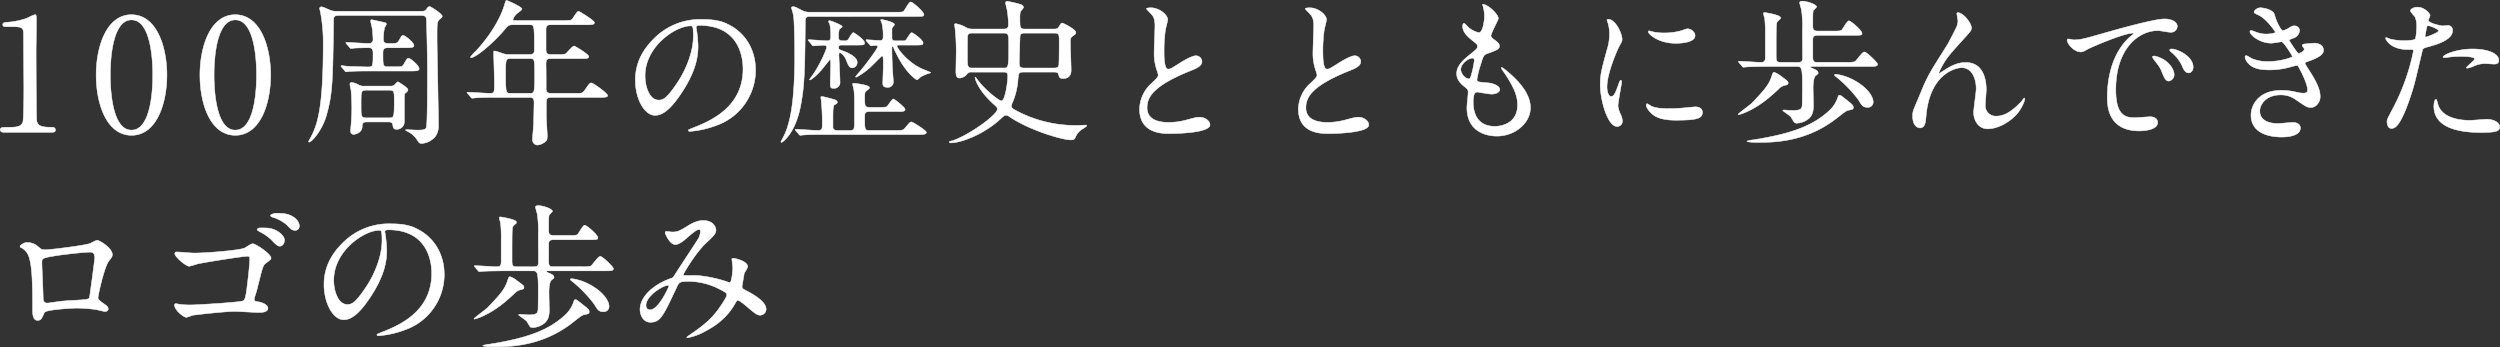 <svg xmlns="http://www.w3.org/2000/svg" width="1017.608" height="141.256" viewBox="0 0 1017.608 141.256">
  <rect x="0" y="0" width="1017.608" height="141.256" fill="#333333" stroke="none"/>
  <path id="パス_14566" data-name="パス 14566" d="M25.664,0c.576,0,1.6,0,1.6-.9,0-1.152-.96-1.152-1.536-1.152-4.736,0-5.632-.768-6.08-2.624-.192-.7-.256-25.28-.256-28.224,0-1.92.128-10.176.128-11.9,0-2.88,0-3.072-.7-3.072a27.576,27.576,0,0,0-3.136,1.408,29.958,29.958,0,0,1-7.232,1.6c-1.984.128-2.624.192-2.624,1.024s.64.832,2.176.832c5.376,0,6.272,0,6.272,3.008,0,3.392.128,18.3.128,21.376,0,2.24,0,13.5-.448,14.592C13.184-2.24,11.52-2.048,8.064-2.048c-2.3,0-3.264,0-3.264,1.024C4.8-.832,4.864,0,6.272,0ZM72.64-23.3c0-11.264-4.032-24.512-14.4-24.576-10.048,0-14.4,12.672-14.4,24.576,0,11.776,4.288,24.512,14.4,24.512C68.544,1.216,72.64-11.968,72.64-23.3Zm-5.76,0c0,3.328-.128,22.4-8.64,22.4C49.6-.832,49.6-20.672,49.6-23.3c0-3.264.128-22.464,8.64-22.464C66.88-45.76,66.88-25.984,66.88-23.3Zm48,0c0-11.264-4.032-24.512-14.4-24.576-10.048,0-14.4,12.672-14.4,24.576,0,11.776,4.288,24.512,14.4,24.512C110.784,1.216,114.88-11.968,114.88-23.3Zm-5.76,0c0,3.328-.128,22.4-8.64,22.4-8.64.064-8.64-19.776-8.64-22.4,0-3.264.128-22.464,8.64-22.464C109.12-45.76,109.12-25.984,109.12-23.3Zm53.5,19.072c.768,0,1.856,0,1.984,1.344.128.832.192,1.664,1.536,1.664a3.069,3.069,0,0,0,3.136-3.328c0-1.088,0-10.24.064-10.624.064-.576.128-.64.9-1.216a1.761,1.761,0,0,0,.512-.96c0-.832-3.968-3.2-4.1-3.2-.32,0-1.28,1.216-1.472,1.344a2.488,2.488,0,0,1-1.6.384H153.152a4.2,4.2,0,0,1-2.5-.512,8.207,8.207,0,0,0-2.688-.96c-.448,0-.832.128-.832.7,0,.384.384,2.112.448,2.432.128,1.344.32,4.224.32,7.36,0,3.2-.192,5.376-.448,8.512,0,.192-.064.512-.064.64a1.262,1.262,0,0,0,1.28,1.472c.96,0,3.392-.768,3.456-3.136.064-1.088.064-1.92,1.984-1.92Zm-8.832-1.664c-2.112,0-2.112-.576-2.112-5.312,0-5.632,0-5.952,2.176-5.952h9.216c2.112,0,2.112.448,2.112,4.672,0,6.592-.192,6.592-2.176,6.592ZM141.568-49.28a6.24,6.24,0,0,1-3.072-.7c-2.24-.96-2.5-1.088-3.008-1.088a.692.692,0,0,0-.7.7c0,.064.384,1.536.384,1.664a66.3,66.3,0,0,1,1.088,12.8c0,26.368-2.3,33.088-5.5,38.784-.064.128-.448.768-.448.832a.234.234,0,0,0,.256.256c1.024,0,5.184-4.736,6.912-10.56C140.1-15.616,140.16-20.8,140.48-45.44c0-1.6.256-2.112,2.048-2.112H176.32c1.792,0,1.984.9,1.984,2.112.192,6.976.384,14.528.384,21.568,0,3.52,0,20.352-.448,21.888-.32.96-1.344,1.088-3.776,1.088-.7,0-3.776-.192-4.416-.192-.192,0-.256.064-.256.192s.576.384.768.512a9.592,9.592,0,0,1,4.1,3.712c.448.768.768,1.216,1.728,1.216a8.072,8.072,0,0,0,5.632-3.008A7.811,7.811,0,0,0,183.168-3.2c0-5.568-.576-30.272-.576-35.328,0-6.592,0-6.592,1.536-7.872.256-.256.576-.512.576-.9,0-.9-4.672-3.9-5.184-3.9-.448,0-.96.7-1.088.9-.7,1.024-1.216,1.024-2.3,1.024Zm28.224,14.848c2.176,0,3.392,0,3.392-.9,0-1.216-3.584-4.1-4.352-4.1-.576,0-.7.256-1.728,2.048-.64,1.088-1.024,1.216-3.008,1.216-2.624,0-3.328,0-3.328-1.856a18.681,18.681,0,0,1,.512-4.672,12.694,12.694,0,0,0,.7-1.28c0-.448-.32-.64-.7-.7-1.792-.384-5.12-1.152-5.248-1.152a.426.426,0,0,0-.448.448c0,.576.64,3.008.7,3.52.064.576.256,3.264.256,4.032,0,1.024-.576,1.664-1.792,1.664-1.408,0-7.744-.448-9.024-.448-.128,0-.256.064-.256.192,0,.064,0,.064.256.384l1.28,1.472c.192.256.32.448.576.448s1.536-.192,1.792-.192c.32,0,2.88-.128,5.312-.128.9,0,1.856.128,1.856,2.112,0,5.248,0,5.7-1.92,5.7s-6.528-.192-8.576-.256c-.384-.064-1.984-.256-2.3-.256-.128,0-.256.064-.256.192,0,.064,0,.064.256.384l1.28,1.472c.192.32.32.448.576.448.192,0,1.152-.128,1.344-.128,2.24-.192,6.528-.192,8.064-.192H171.84c2.24,0,3.456,0,3.456-.96,0-1.152-3.456-4.224-4.288-4.224-.576,0-.7.256-1.792,2.176-.7,1.28-1.024,1.28-3.648,1.28h-2.816c-2.176,0-2.176-.32-2.176-5.376,0-1.408.064-2.368,2.048-2.368Zm50.5-9.344c1.856,0,1.92,0,1.92,10.112,0,1.088-.128,1.984-1.984,1.984h-8.192a7.625,7.625,0,0,1-3.008-.512c-2.368-.832-2.624-.9-3.136-.9-.256,0-.256.128-.256,1.152,0,.256.32,9.92.32,11.776,0,3.84,0,4.288-1.792,4.288-1.472,0-7.808-.448-9.088-.448-.128,0-.256,0-.256.128s0,.128.32.448l1.216,1.472c.192.256.32.384.576.384.192,0,1.152-.128,1.344-.128,2.24-.192,6.528-.192,8.064-.192H220.16c.9,0,1.92,0,1.92,1.92,0,1.6-.128,7.232-.192,9.216-.064,1.024-.448,5.376-.448,6.272a2.145,2.145,0,0,0,1.984,1.984,5.672,5.672,0,0,0,3.392-1.536c.576-.448.64-1.088.64-2.176,0-1.28-.384-6.848-.384-8V-12.16c0-1.408.32-2.048,1.92-2.048H248.64c2.816,0,3.392-.192,3.392-.768,0-.9-5.888-5.12-6.592-5.12-.64,0-.832.256-2.5,2.624-1.088,1.6-1.344,1.6-3.52,1.6H228.992c-1.984,0-1.984-1.152-1.984-1.984,0-2.432,0-7.424-.064-9.792,0-2.176.512-2.368,2.3-2.368H240.9c2.624,0,3.456,0,3.456-.832,0-.9-5.632-4.288-5.952-4.288-.768,0-3.008,2.944-3.584,3.264a11.964,11.964,0,0,1-3.136.192h-2.432c-1.536,0-2.3-.128-2.3-2.112V-42.24c.128-1.408,1.024-1.536,1.92-1.536H243.2c2.176,0,3.456,0,3.456-.9,0-.832-6.208-4.608-6.464-4.608-.64,0-2.176,2.752-2.56,3.2-.448.448-.7.576-3.648.576H215.232c-1.6,0-1.728,0-1.728-.448a5.224,5.224,0,0,1,1.536-2.3c.32-.32,2.112-1.472,2.112-1.92,0-.9-5.184-3.136-6.336-3.584-.192,0-.64,1.344-.7,1.664-2.5,8.576-9.472,16.768-11.9,19.2a15.144,15.144,0,0,0-2.048,2.3c0,.192.192.192.256.192,2.24,0,9.984-6.976,13.376-11.072,1.792-2.112,1.92-2.3,3.9-2.3Zm-.064,13.76c2.112,0,2.112.192,2.112,6.528,0,7.616-.128,7.616-2.176,7.616h-7.488c-2.048,0-2.176,0-2.176-8.384,0-5.5.192-5.76,2.048-5.76Zm69.184-13.5c17.472,0,17.728,15.232,17.728,17.728,0,15.936-13.888,21.44-20.544,24.064-1.6.64-1.728.7-1.728.9,0,.384.384.448.64.448a39.336,39.336,0,0,0,10.624-2.368A23.868,23.868,0,0,0,312.256-25.28c0-8.384-4.224-15.232-11.136-18.624-1.792-.9-4.48-2.048-10.3-2.048a26.479,26.479,0,0,0-20.416,8.32c-6.4,6.464-7.1,12.928-7.1,16.32,0,7.808,3.776,14.4,8,14.4,2.56,0,5.824-1.536,10.944-9.344,5.632-8.512,6.592-14.464,6.592-18.752a49.061,49.061,0,0,0-.64-6.912c0-.256-.128-.512-.128-.7C288.064-43.008,288.128-43.52,289.408-43.52Zm-3.584.192c.832,0,1.088.32,1.088,4.16,0,6.336-2.88,13.44-6.272,18.624-4.416,6.656-5.952,7.424-7.808,7.424-3.9,0-5.568-5.7-5.568-9.856C267.264-35.072,279.744-43.328,285.824-43.328Zm67.2,7.808c3.264,0,3.584,0,3.584-.9,0-1.28-4.224-4.16-4.544-4.16-.576,0-1.856,2.432-2.176,2.88a1.646,1.646,0,0,1-1.344.448c-1.92,0-2.5,0-2.5-1.536a9.1,9.1,0,0,1,.32-3.2c.128-.192,1.152-.768,1.152-1.024,0-.64-4.608-2.432-5.12-2.432-.192,0-.448.064-.448.32a6.285,6.285,0,0,0,.512,1.152,23.278,23.278,0,0,1,.384,4.736c0,1.024,0,1.984-1.408,1.984-1.152,0-6.464-.448-7.552-.448-.128,0-.256.064-.256.192,0,.064,0,.064.32.384l1.216,1.472c.192.32.32.448.576.448.448,0,3.584-.256,4.16-.256.384,0,1.28,0,1.28.832,0,.9-2.816,7.36-5.952,11.712-.192.256-.7.96-1.024,1.408,0,.064,0,.192.192.192.256,0,1.92-1.024,4.416-3.776.64-.7,3.52-4.48,3.712-4.48.32,0,.32.32.32,1.024,0,1.344-.192,7.232-.192,8.448,0,1.92.192,2.176,1.28,2.176a2.377,2.377,0,0,0,2.688-2.5c0-1.792-.448-10.048-.448-11.008,0-.448,0-.96.384-.96.64,0,1.984,1.408,2.5,2.752,1.024,2.56,1.344,3.392,2.688,3.392a2.159,2.159,0,0,0,1.856-2.3c0-2.432-4.736-4.224-5.888-4.608-1.28-.448-1.664-.64-1.664-1.344,0-1.024.64-1.024,1.536-1.024Zm5.7-.128c.192.256.384.448.576.448s1.664-.192,1.856-.192c.32,0,.832.064.832.512,0,.64-4.16,6.464-7.488,10.368-.192.192-1.536,1.792-1.536,1.856,0,.192.064.192.128.192a.925.925,0,0,0,.448-.128,28,28,0,0,0,6.336-4.8c.64-.576,3.584-3.712,3.9-3.712.448,0,.448.832.448,4.8,0,.9-.192,5.184-.192,6.208,0,.9,0,1.792,2.048,1.792a2.167,2.167,0,0,0,2.24-2.3c0-.448-.256-3.84-.32-4.544-.064-1.28-.256-5.184-.256-8.512,0-1.152,0-1.28.256-1.28.192,0,.32.192.384.32a20.491,20.491,0,0,0,1.28,2.816c3.968,8,8.064,10.432,8.32,10.432s1.152-.96,1.408-1.152a17.255,17.255,0,0,1,3.52-1.536,1,1,0,0,0,.64-.256c0-.128-2.752-1.152-3.328-1.408-6.144-2.688-10.432-8.576-10.432-9.344,0-.448.256-.448,1.28-.448h5.7c3.264,0,3.648,0,3.648-.9,0-1.28-4.224-4.16-4.608-4.16-.64,0-2.112,3.008-2.688,3.264a9.164,9.164,0,0,1-1.92.064h-1.92c-.512,0-1.28,0-1.472-.7-.064-.32-.064-3.072-.064-3.648a1.87,1.87,0,0,1,.384-1.344c.512-.576.64-.7.64-.96,0-.96-5.056-2.048-5.184-2.048-.256,0-.448.128-.448.32,0,.128.384.768.448.96a19.836,19.836,0,0,1,.576,5.568c0,.832,0,1.728-1.216,1.728-.832,0-4.928-.32-5.5-.32-.192,0-.256.064-.256.192,0,.064.064.128.256.384Zm18.624-11.52c3.072,0,3.392,0,3.392-.832,0-1.024-4.48-5.056-5.376-5.056-.7,0-2.3,3.136-2.752,3.648-.384.448-.768.512-3.264.512h-34.88a6.733,6.733,0,0,1-3.776-.96c-2.24-1.152-2.5-1.28-3.2-1.28-.256,0-.64.064-.64.448,0,.128.768,2.624.832,3.072.384,2.624.512,12.8.512,15.936,0,8.448-.32,21.056-2.752,28.8a25.02,25.02,0,0,1-2.368,5.7c-.448.9-.512.96-.512,1.088a.2.2,0,0,0,.192.192c.64,0,5.568-3.9,7.68-14.144,1.792-8.768,1.856-15.424,2.048-34.432,0-2.048,0-2.688,2.048-2.688ZM358.656-10.176c-1.984,0-1.984-.64-1.984-3.9,0-2.048.064-2.3.768-2.88.768-.576,1.216-.96,1.216-1.216,0-1.152-6.208-1.792-6.464-1.792-.192,0-.448.064-.448.32,0,.128.384,1.664.448,1.92.32,1.92.32,3.008.32,12.544,0,3.776,0,4.416-1.856,4.416h-4.992c-.576,0-1.728,0-1.92-1.152V-6.144c0-2.048,0-4.672.576-4.992.96-.576,1.216-.7,1.216-1.152,0-.576-.832-.9-1.216-1.024a47.27,47.27,0,0,0-5.056-1.28c-.192,0-.448.064-.448.32,0,.128.192,1.472.192,1.728a86.375,86.375,0,0,1,.384,9.536c0,1.408,0,2.24-1.792,2.24-1.28,0-7.552-.448-8.96-.448-.192,0-.256.064-.256.128,0,.128.064.192.256.448L329.92.832c.192.256.32.384.576.384.192,0,1.088-.128,1.344-.128C333.376.96,335.552.9,339.9.9h38.4c2.176,0,3.456,0,3.456-.9,0-.768-5.568-4.224-6.016-4.224-.576,0-.768.256-2.56,2.368-.9,1.088-1.216,1.088-4.1,1.088h-10.24c-2.176,0-2.176-.064-2.176-5.44,0-1.344,0-2.24,1.92-2.24h11.776c1.664,0,2.752,0,2.752-.9,0-.832-4.416-4.224-4.736-4.224-.576,0-2.112,2.5-2.56,3.008-.256.256-.7.384-2.688.384Zm41.92-31.872a4.884,4.884,0,0,1-2.688-.64,13.117,13.117,0,0,0-4.16-1.536c-.192,0-.512.064-.512.384,0,.256.256,1.6.256,1.792a89.106,89.106,0,0,1,.448,9.472c0,1.088-.128,6.464-.128,7.68,0,1.024,0,2.816,1.472,2.816a4.27,4.27,0,0,0,3.072-1.664,2.173,2.173,0,0,1,2.048-.768h12.608c1.28,0,1.92.064,1.92,1.6,0,1.92-.96,10.112-2.624,10.112-.96,0-6.784-4.544-9.792-8.7-.384-.576-.9-1.28-.9-.768,0,.064.64,4.672,7.936,11.136.576.512,1.152,1.024,1.152,1.664,0,2.432-12.16,11.008-18.432,12.928-.192,0-1.216.32-1.216.448s.128.384.7.384c4.16,0,13.7-3.52,20.672-10.176.576-.512,1.152-1.088,1.792-1.088a3.811,3.811,0,0,1,1.728.832c7.744,5.184,20.928,9.216,24.64,9.216,1.152,0,1.472-.256,1.792-.9A7.238,7.238,0,0,1,445.5-1.472c.256-.128,1.536-.96,1.536-1.216s-.256-.256-.384-.256c-.256,0-2.624.128-3.136.128a51.425,51.425,0,0,1-25.92-6.4c-.64-.384-1.216-.768-1.216-1.472a4.834,4.834,0,0,1,.512-1.6,28.656,28.656,0,0,0,2.176-9.28c.256-2.56.32-2.944,2.24-2.944h12.48c.64,0,1.6,0,1.792.96.256,1.024.384,1.664,1.856,1.664,1.536,0,3.264-.7,3.264-3.392,0-1.6-.32-9.344-.32-11.072,0-1.664,0-2.176,1.024-2.88s1.216-.9,1.216-1.408c0-1.28-5.184-3.84-5.568-3.84s-.576.32-1.024,1.024c-.7,1.216-1.024,1.408-2.3,1.408h-11.9c-1.984,0-1.984-.7-1.984-4.352a11.516,11.516,0,0,1,.192-2.624c.064-.32,1.28-1.472,1.28-1.856,0-.768-1.024-1.152-1.536-1.28a44.447,44.447,0,0,0-4.992-1.152c-.384,0-.768.064-.768.64,0,.384.576,2.5.64,3.008a38.438,38.438,0,0,1,.512,5.76c0,.7,0,1.856-1.792,1.856Zm-.128,15.872c-1.984,0-1.984-.576-1.984-5.568,0-.832,0-7.232.128-7.68.32-.96,1.216-.96,1.792-.96h12.928c1.984,0,1.984.576,1.984,5.824,0,8.384-.256,8.384-2.048,8.384Zm33.344-14.208c2.048,0,2.048.576,2.048,3.456,0,.96,0,9.152-.192,9.856-.32.9-1.344.9-1.92.9h-12.1c-1.792,0-2.048-.64-2.048-2.24,0-.64.256-10.56.384-11.072.256-.9,1.28-.9,1.856-.9ZM468.544-9.536c0,10.048,9.28,10.048,12.224,10.048,3.392,0,16.448-.32,16.448-3.584,0-1.6-2.048-3.072-4.224-3.072-1.216,0-1.92.192-4.8.96a28.628,28.628,0,0,1-7.68,1.152c-5.184,0-8.9-1.6-8.9-5.952,0-4.16,2.176-8.832,17.408-14.976,2.3-.9,4.928-1.92,4.928-3.84a2.458,2.458,0,0,0-2.432-2.368c-1.856,0-5.888,2.56-6.592,3.008-3.456,2.176-3.84,2.432-4.736,2.432-1.664,0-1.664-5.184-1.664-7.616a60.245,60.245,0,0,1,.576-8.448c.128-.64.9-3.52.9-4.1,0-1.856-3.264-4.8-6.912-4.8-.192,0-1.728.064-1.728.32,0,.192.192.384,1.536,1.792,1.024,1.024,1.92,1.984,1.92,5.184,0,1.664-.32,9.088-.32,10.56a20.58,20.58,0,0,0,1.088,7.488,16.272,16.272,0,0,1,.576,1.984c0,.832-.832,1.664-2.752,3.456A14.508,14.508,0,0,0,468.544-9.536Zm64.64,0c0,10.048,9.28,10.048,12.224,10.048,3.392,0,16.448-.32,16.448-3.584,0-1.6-2.048-3.072-4.224-3.072-1.216,0-1.92.192-4.8.96a28.628,28.628,0,0,1-7.68,1.152c-5.184,0-8.9-1.6-8.9-5.952,0-4.16,2.176-8.832,17.408-14.976,2.3-.9,4.928-1.92,4.928-3.84a2.458,2.458,0,0,0-2.432-2.368c-1.856,0-5.888,2.56-6.592,3.008-3.456,2.176-3.84,2.432-4.736,2.432-1.664,0-1.664-5.184-1.664-7.616a60.234,60.234,0,0,1,.576-8.448c.128-.64.9-3.52.9-4.1,0-1.856-3.264-4.8-6.912-4.8-.192,0-1.728.064-1.728.32,0,.192.192.384,1.536,1.792,1.024,1.024,1.92,1.984,1.92,5.184,0,1.664-.32,9.088-.32,10.56a20.58,20.58,0,0,0,1.088,7.488,16.272,16.272,0,0,1,.576,1.984c0,.832-.832,1.664-2.752,3.456A14.508,14.508,0,0,0,533.184-9.536ZM608.192-52.1a1.266,1.266,0,0,0,.128.64,16.8,16.8,0,0,1,.64,4.288c0,.9-.512,6.592-2.3,6.592a9.479,9.479,0,0,1-4.352-2.24c-.256-.192-1.344-1.536-1.664-1.536-.448,0-.576.7-.576,1.152,0,2.688,2.432,4.608,4.288,6.08,1.408,1.088,1.728,1.344,1.728,2.176,0,.9-.384,1.152-3.712,3.84-4.032,3.264-4.736,5.376-4.736,7.3,0,1.984,1.152,3.712,3.456,5.44,1.088.832,1.216,1.28,1.216,2.048,0,.9-.512,5.248-.512,6.272,0,11.584,11.008,11.584,12.224,11.584,7.488,0,13.632-5.44,13.632-11.52,0-4.48-2.88-9.536-10.24-15.488-.192-.128-1.6-1.344-1.6-.768a1.034,1.034,0,0,0,.256.64c5.76,8.064,6.336,11.712,6.336,14.464,0,7.552-6.528,8.7-9.216,8.7-8,0-8.768-6.656-8.832-9.536,0-1.408,0-4.416,1.6-4.416.32,0,4.928.832,5.888.832,1.6,0,3.328-.7,3.328-1.856,0-1.6-3.008-2.56-4.544-2.688-4.48-.384-4.736-.384-4.736-1.408a33.34,33.34,0,0,1,1.344-5.568c1.216-4.032,1.344-4.48,3.072-5.056,4.032-1.408,4.736-1.92,4.736-2.944,0-.96-.768-1.664-2.3-2.752-.832-.576-1.152-1.024-1.152-1.472,0-1.088,3.008-6.464,3.008-7.04C614.592-48.064,610.112-52.288,608.192-52.1ZM604.8-29.12a41.386,41.386,0,0,1-1.536,6.848.815.815,0,0,1-.7.512c-1.28,0-3.264-1.92-3.264-3.84,0-2.432,3.2-4.608,4.672-4.608C604.8-30.208,604.8-29.632,604.8-29.12Zm54.016,10.688c0-5.76,4.224-15.168,4.928-16.512,1.216-2.176,1.216-2.24,1.216-2.944,0-2.3-2.688-8.128-5.632-8.128-.256,0-.512.128-.512.32a8.11,8.11,0,0,0,.384,1.152A15.675,15.675,0,0,1,659.84-40a21.73,21.73,0,0,1-1.088,6.656c-2.176,8-2.688,9.856-2.688,13.952,0,6.144,2.944,17.024,6.912,17.024a2.144,2.144,0,0,0,2.112-2.176,6.9,6.9,0,0,0-.768-2.816,11.414,11.414,0,0,1-1.024-3.328c0-1.536,1.472-9.024,1.472-9.728,0-.128,0-.768-.32-.768s-.512.512-.9,1.6c-1.408,3.968-1.984,4.992-3.072,4.992C659.456-14.592,658.816-16.512,658.816-18.432Zm33.152-23.68c-.64-.064-.832,0-2.752.7a25.85,25.85,0,0,1-7.04.96,21.869,21.869,0,0,1-4.352-.384c-.832-.192-1.6-.448-1.792-.448-.384,0-.448.192-.448.32,0,.832,3.968,4.736,11.2,4.736.768,0,7.872,0,7.872-3.136C694.656-40.832,693.12-41.92,691.968-42.112Zm2.752,31.744c-.256,0-4.736.448-5.632.512a53.34,53.34,0,0,1-5.568.192c-2.368,0-4.992-.128-6.848-1.088a9.547,9.547,0,0,0-1.536-.9c-.32,0-.32.512-.32.64,0,1.216,1.664,2.88,1.984,3.2,1.344,1.28,3.712,2.88,9.984,2.88,8.96,0,10.88-.768,10.88-3.264C697.664-8.96,697.152-10.368,694.72-10.368ZM729.6-28.48c-1.664,0-1.92-.512-1.92-2.432,0-11.9,0-13.248.384-14.016a12.711,12.711,0,0,1,1.344-1.28,1.089,1.089,0,0,0,.064-.448c0-1.152-6.464-2.112-6.528-2.112-.256,0-.448.064-.448.384a19.143,19.143,0,0,0,.512,2.048,55.134,55.134,0,0,1,.256,6.592v9.152c0,1.28-.256,2.112-1.664,2.112-1.472,0-7.744-.448-9.024-.448-.128,0-.256,0-.256.128s0,.128.256.448l1.28,1.472c.192.256.32.384.512.384.256,0,1.216-.128,1.408-.128,2.176-.128,6.912-.192,8.064-.192h12.224c2.048,0,2.3.512,2.3,8.7,0,1.92-.064,4.544-.064,6.4-.064,2.112-.32,2.816-3.968,2.816-.576,0-3.392-.192-3.584-.192-.128,0-.384.064-.384.256,0,.064,2.752,1.984,3.2,2.432.32.32,1.28,2.3,1.664,2.5a2.513,2.513,0,0,0,.9.192A8.486,8.486,0,0,0,739.9-4.864c1.664-.96,2.944-2.432,2.944-5.824,0-.768-.128-6.848-.128-7.232,0-1.408.064-4.48,1.152-5.248.832-.64.96-.768.9-1.088-.128-.7-.64-1.024-1.664-1.472-1.28-.576-1.472-.64-1.472-.768,0-.256.384-.32.512-.32h23.424c2.24,0,3.392,0,3.392-.9,0-.64-4.416-4.992-5.376-4.992-.9,0-3.2,3.584-3.9,3.968a13.524,13.524,0,0,1-3.328.256H744.64c-1.344,0-2.048-.064-2.048-2.112V-37.5c0-.96,0-1.984,1.984-1.984h14.592c3.072,0,3.456,0,3.456-.832,0-1.088-4.48-5.056-5.376-5.056-.7,0-2.368,3.136-2.752,3.584s-.832.576-3.264.576h-6.656c-1.984,0-1.984-1.088-1.984-2.24,0-4.992,0-5.568.256-6.144.128-.256,1.28-1.216,1.28-1.472,0-.96-3.776-2.3-5.824-2.3-.256,0-1.088.064-1.088.64,0,.256.7,2.5.768,3.008a46.05,46.05,0,0,1,.384,8.256c0,3.648.064,7.36.064,10.944,0,1.344-.192,2.048-1.92,2.048Zm26.88,15.424c-2.3-1.792-2.56-2.048-2.944-2.048-.448,0-.512.128-.768.9a12.477,12.477,0,0,1-3.2,5.12c-6.592,6.272-15.36,9.664-31.3,12.16a10.4,10.4,0,0,0-2.5.512c0,.512,3.968.512,4.672.512,5.824,0,19.328,0,31.872-9.856,3.52-2.752,3.9-3.072,4.992-3.264,1.536-.32,1.792-.384,1.792-1.152C759.1-10.88,758.592-11.392,756.48-13.056ZM729.792-22.72a9.756,9.756,0,0,0-2.944-1.728c-.384,0-.64.64-.7.768-1.216,4.032-2.5,5.7-8.448,11.9-.576.576-5.5,4.16-5.5,4.48,0,.128.128.128.256.128a23.916,23.916,0,0,0,2.752-.96c5.7-2.5,9.664-5.952,13.376-9.408a5.061,5.061,0,0,1,2.624-1.6c1.088-.192,1.344-.448,1.344-.96C732.544-20.672,732.288-20.928,729.792-22.72Zm27.456.512a20.384,20.384,0,0,0-5.184-1.408c-.128,0-.64,0-.64.256s.128.32,1.088,1.088a52.5,52.5,0,0,1,8.64,9.024c1.344,2.24,1.856,3.072,3.648,3.072a2.136,2.136,0,0,0,2.368-2.176C767.168-15.1,763.648-19.456,757.248-22.208Zm44.416-26.5c-.32,0-.448.192-.448.384,0,.256.448,2.56.448,2.944a6.582,6.582,0,0,1-.576,2.56c-.512,1.152-3.2,6.272-3.52,6.848-6.528,10.368-7.3,11.52-9.536,16.256-.448.96-2.5,6.016-3.008,7.168-1.6,3.712-1.792,4.1-1.792,5.952,0,4.16,2.24,4.8,3.008,4.8,1.6,0,1.984-1.664,2.112-2.112.192-.64.448-4.032.576-4.8,2.3-16.384,13.056-17.6,14.144-17.6,4.736,0,6.016,5.056,6.016,8.64,0,1.344-1.024,8.064-1.024,9.536,0,3.52,2.112,6.72,5.7,6.72,3.776,0,8.7-2.368,12.1-6.272,1.472-1.728,3.008-4.864,3.008-5.952,0-.192-.064-.32-.192-.32-.192,0-1.024,1.28-1.28,1.536-3.072,3.2-6.4,5.824-9.92,5.824a4.26,4.26,0,0,1-4.672-4.672c0-.9.384-5.12.384-6.08,0-2.56-.448-11.072-8.32-11.072-1.216,0-4.032.064-8.192,2.816-.576.384-1.792,1.088-2.5,1.6-.192,0-.256-.064-.256-.256a16.754,16.754,0,0,1,1.28-2.688c1.6-3.008,3.136-4.864,8.448-10.688,3.136-3.456,3.52-3.84,3.52-4.864C807.168-44.416,803.84-48.7,801.664-48.7Zm44.608,10.816c-.832.9,2.24,5.184,5.44,5.184a4.885,4.885,0,0,0,2.176-.832c2.112-1.216,15.36-6.848,19.072-6.848.128,0,.384,0,.384.128a12.516,12.516,0,0,1-1.6,1.344c-9.216,8.256-9.28,21.824-9.28,24.64,0,3.008,0,13.7,13.056,13.7.384,0,7.424,0,7.424-3.392,0-1.536-1.152-2.368-3.136-2.368-.576,0-5.12.384-6.08.384-3.776,0-7.808-.7-7.808-11.456,0-16.512,9.088-24,17.216-24,.7,0,4.352.7,5.184.7a2.557,2.557,0,0,0,2.624-2.368c0-2.176-2.88-3.072-5.184-3.072-4.224,0-18.88,4.16-24.576,5.76-8.768,2.5-9.728,2.752-12.416,2.752C848.384-37.632,846.528-38.208,846.272-37.888Zm44.1,4.288a5.908,5.908,0,0,0-1.6-.32c-.192,0-.9,0-.9.384,0,.32.256.576.576.832a16.581,16.581,0,0,1,4.224,5.12c.64,1.536,1.344,3.392,2.88,3.392.832,0,1.856-.7,1.856-2.368C897.408-29.632,894.144-32.384,890.368-33.6Zm-8.256,2.624c-.576-.128-1.28-.064-1.28.256a3.472,3.472,0,0,0,.64,1.152c2.048,2.624,2.5,3.2,3.2,4.992,1.024,2.5,1.6,3.712,2.752,3.712a2.6,2.6,0,0,0,2.24-2.624C889.664-25.536,887.552-29.5,882.112-30.976Zm42.624-19.712c-1.28,0-2.5,1.088-2.5,1.728,0,.448.256.512,2.112,1.408,3.072,1.536,6.528,6.592,6.528,6.784,0,.448-2.24.768-3.776.768a11.711,11.711,0,0,1-4.416-.9,12.709,12.709,0,0,0-1.664-.576.5.5,0,0,0-.512.512c0,1.216,3.776,4.672,8.768,4.672.64,0,4.032-.576,4.16-.576.768,0,4.352,5.632,4.352,6.016s-4.864,2.048-9.92,2.048a16.312,16.312,0,0,1-6.72-1.28,16.512,16.512,0,0,0-2.048-1.152.589.589,0,0,0-.576.64,5.009,5.009,0,0,0,1.536,2.752c1.984,1.92,4.608,2.432,8.448,2.432a30.426,30.426,0,0,0,7.68-.96c.512-.128,2.944-.832,3.328-.832.576,0,.64.192,1.6,2.048C943.04-21.44,944-18.56,944-17.28c0,1.024-.7,1.344-1.664,1.344a11.781,11.781,0,0,1-2.816-.384,26.457,26.457,0,0,0-6.144-.768c-9.664,0-12.416,6.336-12.416,10.048,0,8.96,10.752,8.96,12.608,8.96.768,0,7.488,0,7.488-3.648,0-2.048-2.24-2.3-3.008-2.3-.9,0-5.184.448-6.208.448-1.664,0-7.3-.32-7.3-5.056,0-2.88,2.688-6.592,8.448-6.592a10.286,10.286,0,0,1,6.208,1.92c4.16,2.88,4.608,3.2,6.208,3.2,1.664,0,3.712-1.792,3.712-4.416,0-2.368-.96-5.184-4.1-10.048-1.984-3.136-2.048-3.264-2.048-3.584,0-.256.192-.384,1.856-.96,5.5-1.984,5.632-3.456,5.632-4.352,0-1.792-1.664-2.816-3.776-2.816-.384,0-1.664.128-3.968.32-.256.064-.9.128-.9.64,0,.256.832,1.152.832,1.408,0,1.088-2.048,1.792-2.3,1.792-.576,0-3.456-4.608-3.9-5.376,0-.192,1.344-.7,1.536-.768a3.651,3.651,0,0,0,2.752-3.136,2,2,0,0,0-2.176-1.92c-.768,0-.96.128-2.24.9a6,6,0,0,1-2.5,1.024c-.448,0-2.24-2.688-3.328-6.592C929.92-49.92,926.144-50.688,924.736-50.688ZM976.32-4.416c0,.7.192,2.816,1.728,2.816,1.216,0,3.52,0,7.936-13.312,1.344-4.16,1.408-4.224,4.672-18.176.256-1.152.512-1.216,2.688-1.792,4.224-1.152,9.664-3.008,9.664-6.592a1.831,1.831,0,0,0-2.112-1.984c-.32,0-1.728.128-1.984.128-.64,0-5.76-1.088-5.76-2.3,0-.32.7-1.6.7-1.92,0-.768-2.24-3.392-5.12-3.392-1.664,0-2.88.832-2.88,1.472,0,.448,1.536,2.048,1.792,2.368a8.825,8.825,0,0,1,.768,3.968c0,.448-.192,4.8-.7,5.248s-3.584.576-4.544.576a23.519,23.519,0,0,1-5.7-.7A13.983,13.983,0,0,0,976-38.592a.269.269,0,0,0-.256.256c0,.64,1.28,2.432,3.328,3.456a12.3,12.3,0,0,0,5.7,1.152c2.048,0,2.3,0,2.3.64a86.181,86.181,0,0,1-8.448,23.552C976.64-5.824,976.32-5.184,976.32-4.416Zm15.552-35.2c.32-1.536.32-1.728.576-3.008.128-.64.32-.768.7-.768.7,0,4.16,1.408,4.16,2.048,0,.832-4.864,2.56-5.184,2.56C991.744-38.784,991.808-39.168,991.872-39.616Zm7.3,9.088c.064.128.512.128.576.128.256,0,1.728-.192,2.112-.256a37.764,37.764,0,0,1,4.608-.256c.96,0,5.5.064,5.5,1.024,0,.7-3.328,3.136-3.328,3.584,0,.192.192.192.32.192a11.2,11.2,0,0,0,2.688-.832,10.748,10.748,0,0,1,4.736-1.024c.512,0,3.008.192,3.584.192.512,0,1.856,0,1.856-1.536,0-2.816-4.608-4.608-10.688-4.608C1004.288-33.92,998.72-31.36,999.168-30.528Zm-2.88,17.088c-.512,0-.9,1.344-.9,2.816,0,8.064,8.64,10.688,19.008,10.688,5.44,0,7.808-.32,7.808-2.176,0-2.112-2.944-3.2-5.12-3.2-1.024,0-5.888.448-6.976.448-4.864,0-11.776-1.216-13.12-6.784C996.928-11.84,996.544-13.44,996.288-13.44ZM23.232,47.808c-1.536,0-1.6-.064-3.264-1.472a6.4,6.4,0,0,0-4.416-1.472c-.9,0-2.688.96-2.688,1.6a.463.463,0,0,0,.256.384,6.01,6.01,0,0,1,2.56,2.176c2.176,3.008,2.3,12.48,2.3,23.68,0,.768,0,3.84,1.984,3.84,1.408,0,1.6-.512,2.816-3.2.576-1.216,11.84-1.792,12.928-1.792a62.5,62.5,0,0,1,7.936.576c.576.064,3.328.832,3.9.832.384,0,1.216-.32,1.216-1.088A1.906,1.906,0,0,0,48,70.528c-3.072-2.176-3.392-2.432-3.392-3.328,0-.768,2.5-12.416,4.416-14.848,1.152-1.536,1.408-1.792,1.408-2.56,0-2.752-5.312-5.824-6.08-5.824-.512,0-.7.128-2.88,1.216C39.744,46.016,25.024,47.808,23.232,47.808Zm18.3.96c1.728,0,1.728,1.728,1.728,2.432,0,.576-2.048,15.744-2.112,15.936-.32.96-1.088.96-8.192,1.344-1.856.128-3.84.32-4.736.448-1.408.192-3.712.576-4.16.576-.64,0-1.792,0-1.792-2.176,0-2.24-.512-12.224-.512-14.208,0-1.856,0-1.984,6.016-2.944C29.248,49.92,38.528,48.768,41.536,48.768ZM76.544,48.7a.69.69,0,0,0-.7.64c0,1.344,4.544,5.184,5.888,5.184a32.537,32.537,0,0,0,3.328-.96c2.5-.576,18.432-3.136,20.416-3.136.768,0,.9.32.9,1.28,0,1.28-.512,6.656-1.28,12.48-.448,3.2-.7,3.968-1.472,4.416-1.024.576-18.688,1.664-21.5,1.664-1.344,0-2.56-.064-3.9-.192-.32-.064-1.664-.32-1.92-.32a.517.517,0,0,0-.576.448c0,2.24,3.776,5.12,4.864,5.12a16.915,16.915,0,0,0,2.368-.832c1.856-.32,13.76-1.6,17.216-1.6,1.408,0,8.448.448,10.048.448.512,0,3.52,0,3.52-1.664,0-1.792-3.008-2.56-3.968-2.688s-1.6-.256-1.6-1.152c0-.32.96-3.136,1.088-3.712,2.24-8.9,2.432-9.92,3.52-10.752,1.984-1.536,2.24-1.6,2.24-2.176,0-1.664-6.208-5.824-7.424-5.824-.576,0-.832.192-3.2,1.664-1.344.9-15.168,2.112-20.8,2.112C82.5,49.152,76.928,48.64,76.544,48.7Zm40.64-15.744c-.64,0-2.368.384-2.368.9,0,.256.256.512.9.7a15.723,15.723,0,0,1,5.824,3.2c1.344,1.472,2.048,2.176,3.392,2.176a1.726,1.726,0,0,0,1.6-1.856c0-.448-.192-2.24-2.56-3.712C121.664,32.96,119.36,32.96,117.184,32.96ZM110.4,38.912c-.512,0-1.024.448-1.024.64,0,.32.7.7,1.024.9a18.915,18.915,0,0,1,4.864,3.392c2.176,2.3,2.624,2.5,3.392,2.5,1.024,0,1.856-1.152,1.856-2.5,0-1.28-1.728-3.264-4.16-4.224C114.688,38.976,114.048,38.912,110.4,38.912Zm52.288.768c17.472,0,17.728,15.232,17.728,17.728,0,15.936-13.888,21.44-20.544,24.064-1.6.64-1.728.7-1.728.9,0,.384.384.448.64.448a39.336,39.336,0,0,0,10.624-2.368A23.868,23.868,0,0,0,185.536,57.92c0-8.384-4.224-15.232-11.136-18.624-1.792-.9-4.48-2.048-10.3-2.048a26.479,26.479,0,0,0-20.416,8.32c-6.4,6.464-7.1,12.928-7.1,16.32,0,7.808,3.776,14.4,8,14.4,2.56,0,5.824-1.536,10.944-9.344,5.632-8.512,6.592-14.464,6.592-18.752a49.058,49.058,0,0,0-.64-6.912c0-.256-.128-.512-.128-.7C161.344,40.192,161.408,39.68,162.688,39.68Zm-3.584.192c.832,0,1.088.32,1.088,4.16,0,6.336-2.88,13.44-6.272,18.624-4.416,6.656-5.952,7.424-7.808,7.424-3.9,0-5.568-5.7-5.568-9.856C140.544,48.128,153.024,39.872,159.1,39.872ZM215.04,54.72c-1.664,0-1.92-.512-1.92-2.432,0-11.9,0-13.248.384-14.016a12.709,12.709,0,0,1,1.344-1.28,1.089,1.089,0,0,0,.064-.448c0-1.152-6.464-2.112-6.528-2.112-.256,0-.448.064-.448.384a19.15,19.15,0,0,0,.512,2.048,55.131,55.131,0,0,1,.256,6.592v9.152c0,1.28-.256,2.112-1.664,2.112-1.472,0-7.744-.448-9.024-.448-.128,0-.256,0-.256.128s0,.128.256.448l1.28,1.472c.192.256.32.384.512.384.256,0,1.216-.128,1.408-.128,2.176-.128,6.912-.192,8.064-.192H221.5c2.048,0,2.3.512,2.3,8.7,0,1.92-.064,4.544-.064,6.4-.064,2.112-.32,2.816-3.968,2.816-.576,0-3.392-.192-3.584-.192-.128,0-.384.064-.384.256,0,.064,2.752,1.984,3.2,2.432.32.32,1.28,2.3,1.664,2.5a2.512,2.512,0,0,0,.9.192,8.486,8.486,0,0,0,3.776-1.152c1.664-.96,2.944-2.432,2.944-5.824,0-.768-.128-6.848-.128-7.232,0-1.408.064-4.48,1.152-5.248.832-.64.96-.768.9-1.088-.128-.7-.64-1.024-1.664-1.472-1.28-.576-1.472-.64-1.472-.768,0-.256.384-.32.512-.32h23.424c2.24,0,3.392,0,3.392-.9,0-.64-4.416-4.992-5.376-4.992-.9,0-3.2,3.584-3.9,3.968a13.524,13.524,0,0,1-3.328.256H230.08c-1.344,0-2.048-.064-2.048-2.112V45.7c0-.96,0-1.984,1.984-1.984h14.592c3.072,0,3.456,0,3.456-.832,0-1.088-4.48-5.056-5.376-5.056-.7,0-2.368,3.136-2.752,3.584s-.832.576-3.264.576h-6.656c-1.984,0-1.984-1.088-1.984-2.24,0-4.992,0-5.568.256-6.144.128-.256,1.28-1.216,1.28-1.472,0-.96-3.776-2.3-5.824-2.3-.256,0-1.088.064-1.088.64,0,.256.7,2.5.768,3.008a46.047,46.047,0,0,1,.384,8.256c0,3.648.064,7.36.064,10.944,0,1.344-.192,2.048-1.92,2.048Zm26.88,15.424c-2.3-1.792-2.56-2.048-2.944-2.048-.448,0-.512.128-.768.9a12.476,12.476,0,0,1-3.2,5.12c-6.592,6.272-15.36,9.664-31.3,12.16a10.4,10.4,0,0,0-2.5.512c0,.512,3.968.512,4.672.512,5.824,0,19.328,0,31.872-9.856,3.52-2.752,3.9-3.072,4.992-3.264,1.536-.32,1.792-.384,1.792-1.152C244.544,72.32,244.032,71.808,241.92,70.144ZM215.232,60.48a9.756,9.756,0,0,0-2.944-1.728c-.384,0-.64.64-.7.768-1.216,4.032-2.5,5.7-8.448,11.9-.576.576-5.5,4.16-5.5,4.48,0,.128.128.128.256.128a23.915,23.915,0,0,0,2.752-.96c5.7-2.5,9.664-5.952,13.376-9.408a5.061,5.061,0,0,1,2.624-1.6c1.088-.192,1.344-.448,1.344-.96C217.984,62.528,217.728,62.272,215.232,60.48Zm27.456.512a20.385,20.385,0,0,0-5.184-1.408c-.128,0-.64,0-.64.256s.128.32,1.088,1.088a52.5,52.5,0,0,1,8.64,9.024c1.344,2.24,1.856,3.072,3.648,3.072a2.136,2.136,0,0,0,2.368-2.176C252.608,68.1,249.088,63.744,242.688,60.992ZM289.856,40.32a9.018,9.018,0,0,1-.832,2.88c-.32.576-8.32,12.672-9.792,15.04a2.31,2.31,0,0,1-1.6,1.28c-6.72,2.368-12.416,7.232-12.416,12.672,0,1.6.96,5.12,4.224,5.12,4.032,0,5.12-2.368,10.624-14.08,1.088-2.3,1.216-2.56,5.184-2.56a27.72,27.72,0,0,1,11.776,2.88c3.52,1.728,3.52,2.048,3.52,2.624,0,.64-.96,2.176-1.92,3.648-3.712,5.76-6.848,8.32-13.184,12.672a10,10,0,0,0-1.216.9c0,.192.448.192.512.192a23.592,23.592,0,0,0,6.912-2.56c7.744-4.032,10.688-8.512,12.544-11.84.192-.32.384-.768.9-.768.64,0,2.5,1.6,2.624,1.664,4.48,3.84,5.184,4.352,6.464,4.352A2.478,2.478,0,0,0,316.544,72c0-3.328-5.824-6.336-8.32-7.68-1.088-.576-1.472-.768-1.472-1.6,0-.192.9-5.312.9-5.44a13.816,13.816,0,0,0,1.408-2.5c0-2.5-5.568-3.52-5.76-3.52-.256,0-.7,0-.7.384,0,.256.384,3.072.384,3.584,0,.64-.384,5.888-1.216,5.888a2.551,2.551,0,0,1-1.024-.256,51.774,51.774,0,0,0-12.1-2.56c-.768-.064-4.352,0-5.184,0-.192,0-.64-.064-.64-.384,0-.256,4.8-8.7,9.408-12.992,3.328-3.072,3.9-3.84,3.9-5.184,0-.96-.96-3.84-5.184-3.84-1.024,0-3.008.128-6.144,2.112-3.84,2.432-4.608,2.56-6.656,2.56-.32,0-1.792-.256-2.176-.256s-.512.256-.512.64c0,.192,1.792,4.736,4.16,4.736,1.664,0,4.1-2.176,4.928-2.944,1.024-.9,3.712-3.2,4.544-3.2A.824.824,0,0,1,289.856,40.32Zm-13.12,21.952c.192,0,.256.128.256.32,0,.256-4.16,9.664-7.68,9.664-1.152,0-1.664-.768-1.664-1.856C267.648,66.624,274.432,62.272,276.736,62.272Z" transform="translate(-4.7 53.86)" fill="#fff" stroke="#fff" stroke-width="0.2"/>
</svg>
